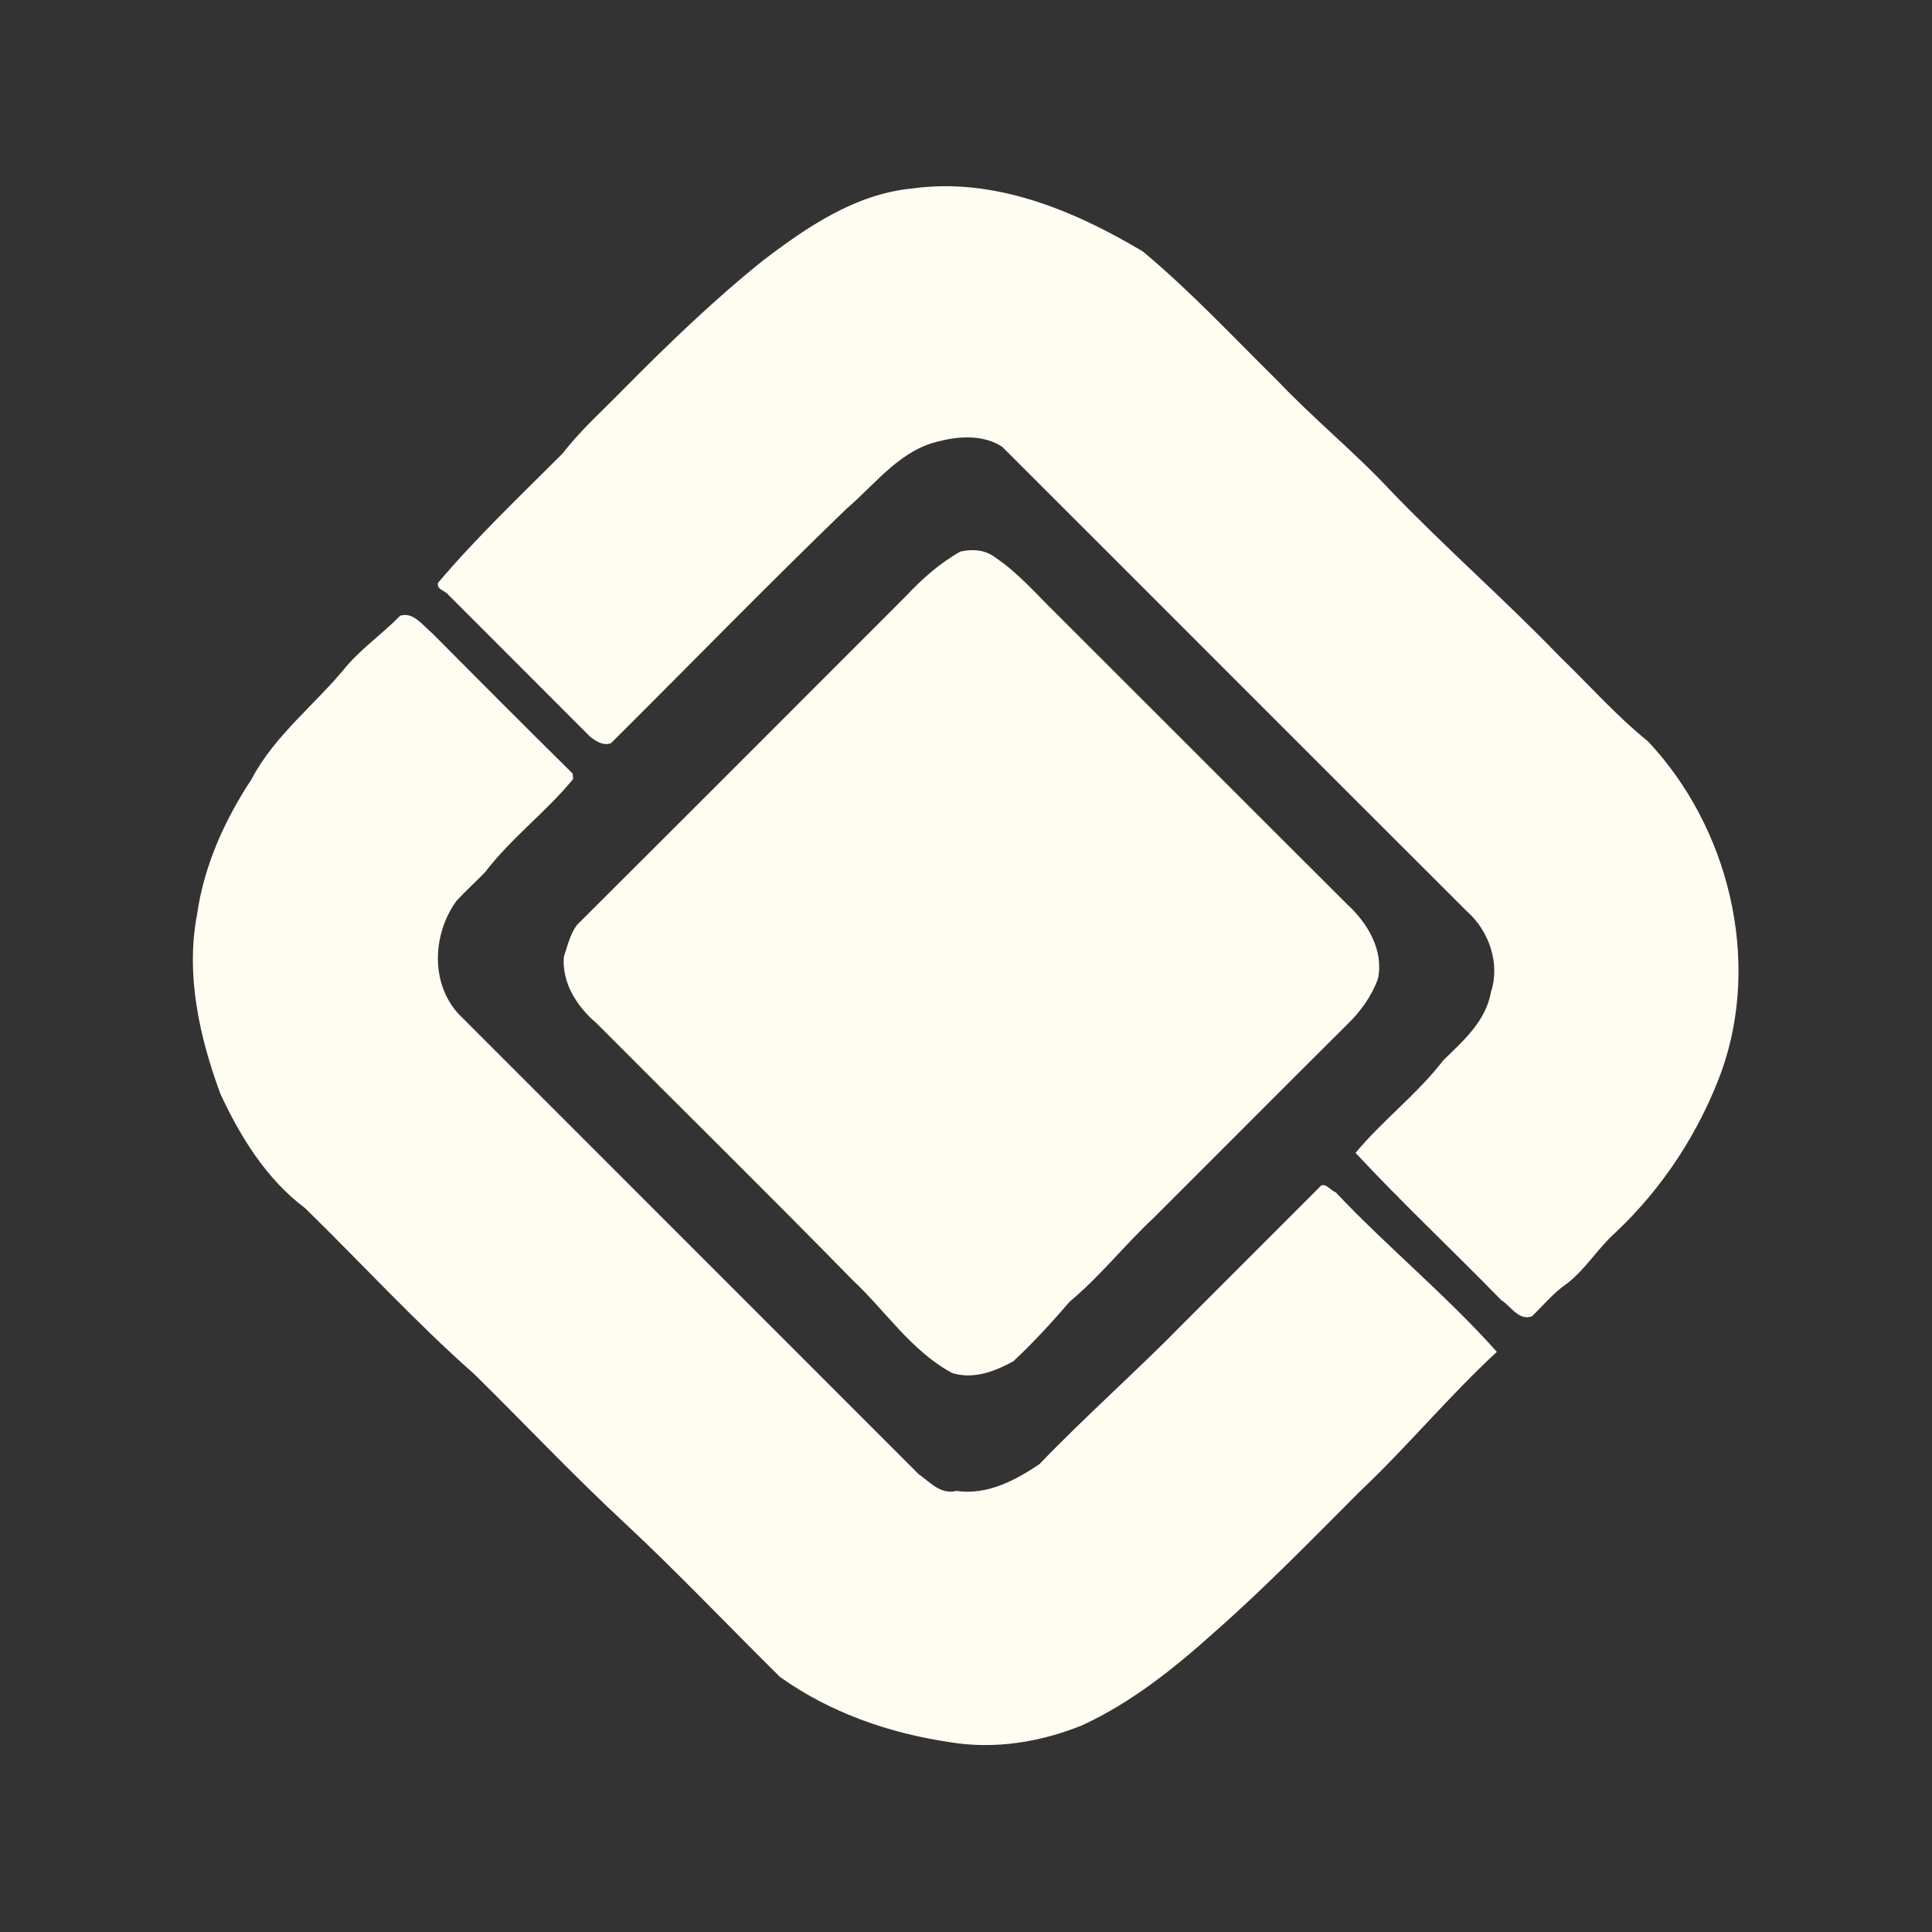 <?xml version="1.0" encoding="UTF-8" ?>
<!DOCTYPE svg PUBLIC "-//W3C//DTD SVG 1.1//EN" "http://www.w3.org/Graphics/SVG/1.1/DTD/svg11.dtd">
<svg width="600pt" height="600pt" viewBox="0 0 600 600" version="1.1" xmlns="http://www.w3.org/2000/svg">
<rect x="0" y="0" width="600" height="600" fill="#333333" stroke="none"/>
<g id="#f2b03ffe">
<path fill="#fffcf1" opacity="1.00" d=" M 283.34 58.53 C 308.83 55.00 333.51 65.32 354.92 78.09 C 369.73 90.44 382.99 104.67 396.76 118.25 C 407.97 130.09 420.61 140.32 431.75 152.25 C 448.73 169.97 467.21 186.10 484.25 203.75 C 493.41 212.60 501.87 222.22 511.78 230.22 C 536.87 256.84 547.03 298.04 534.62 332.78 C 527.67 351.66 516.40 368.93 501.74 382.74 C 496.25 387.61 492.48 394.11 486.65 398.62 C 482.49 401.41 479.35 405.36 475.76 408.79 C 471.67 410.30 469.17 405.58 466.23 403.77 C 451.28 388.43 435.48 373.60 420.97 358.04 C 429.40 347.89 440.18 339.77 448.26 329.25 C 454.46 323.23 461.50 317.05 463.04 308.03 C 465.92 299.33 462.47 289.21 455.77 283.23 C 407.55 235.13 359.45 186.89 311.25 138.77 C 305.71 135.06 298.16 135.38 291.97 136.96 C 279.60 139.59 272.04 150.18 262.95 157.95 C 238.17 181.83 214.17 206.53 189.76 230.79 C 187.32 231.75 185.06 230.17 183.23 228.76 C 168.59 214.06 153.90 199.42 139.26 184.75 C 138.27 183.39 135.55 183.15 136.01 181.03 C 147.87 166.99 161.63 153.94 174.77 140.78 C 180.25 133.65 186.98 127.66 193.25 121.25 C 207.21 107.14 221.44 93.36 236.93 80.93 C 250.62 70.48 265.69 60.20 283.34 58.53 Z" />
<path fill="#fffcf1" opacity="1.00" d=" M 298.30 171.27 C 302.00 170.47 305.88 170.70 308.97 173.05 C 316.28 177.91 321.98 184.68 328.24 190.76 C 358.27 220.73 388.22 250.78 418.27 280.73 C 424.62 286.56 429.77 294.92 427.95 303.92 C 425.96 309.44 422.47 314.22 418.27 318.27 C 398.22 338.22 378.27 358.27 358.25 378.25 C 349.23 386.67 341.69 396.33 332.22 404.22 C 326.68 410.65 320.96 416.91 314.74 422.73 C 308.99 425.91 302.25 428.50 295.65 426.38 C 282.99 419.54 274.95 407.02 264.64 397.39 C 238.45 370.64 211.68 344.32 185.24 317.76 C 179.24 312.69 174.40 305.20 175.12 297.07 C 176.28 293.71 177.02 290.10 179.22 287.21 C 213.29 253.28 247.24 219.24 281.24 185.24 C 286.27 179.86 291.85 174.88 298.30 171.27 Z" />
<path fill="#fffcf1" opacity="1.00" d=" M 124.27 191.23 C 128.37 189.85 131.50 194.45 134.29 196.72 C 148.74 211.28 163.24 225.81 177.84 240.23 C 177.88 240.65 177.97 241.49 178.01 241.91 C 169.67 252.13 158.79 260.20 150.74 270.76 C 147.82 273.82 144.64 276.64 141.77 279.76 C 134.40 289.92 133.58 305.07 142.27 314.75 C 189.90 362.44 237.61 410.07 285.24 457.76 C 288.74 460.22 292.11 464.26 297.00 463.01 C 306.53 464.40 315.16 459.83 322.76 454.74 C 337.32 439.59 353.06 425.76 367.75 410.75 C 381.74 396.75 395.75 382.76 409.74 368.74 C 411.27 366.67 413.30 369.84 414.78 370.24 C 430.90 387.34 449.31 402.36 464.86 419.83 C 449.94 433.62 437.03 449.31 422.25 463.25 C 407.41 478.11 392.77 493.18 377.01 507.01 C 364.57 518.19 351.21 528.87 335.92 535.87 C 323.01 541.07 308.81 543.36 295.00 541.05 C 276.23 538.30 257.73 531.87 242.22 520.78 C 226.12 504.89 210.54 488.40 194.00 473.00 C 177.96 458.10 162.89 442.10 147.27 426.73 C 128.92 410.52 112.31 392.36 94.78 375.23 C 82.80 366.27 74.64 353.07 68.43 339.67 C 61.94 322.05 57.62 302.83 61.18 284.07 C 63.32 268.97 69.72 254.71 78.08 242.06 C 85.32 228.24 98.08 218.69 107.74 206.74 C 112.75 201.00 118.97 196.65 124.27 191.23 Z" />
</g>
</svg>
